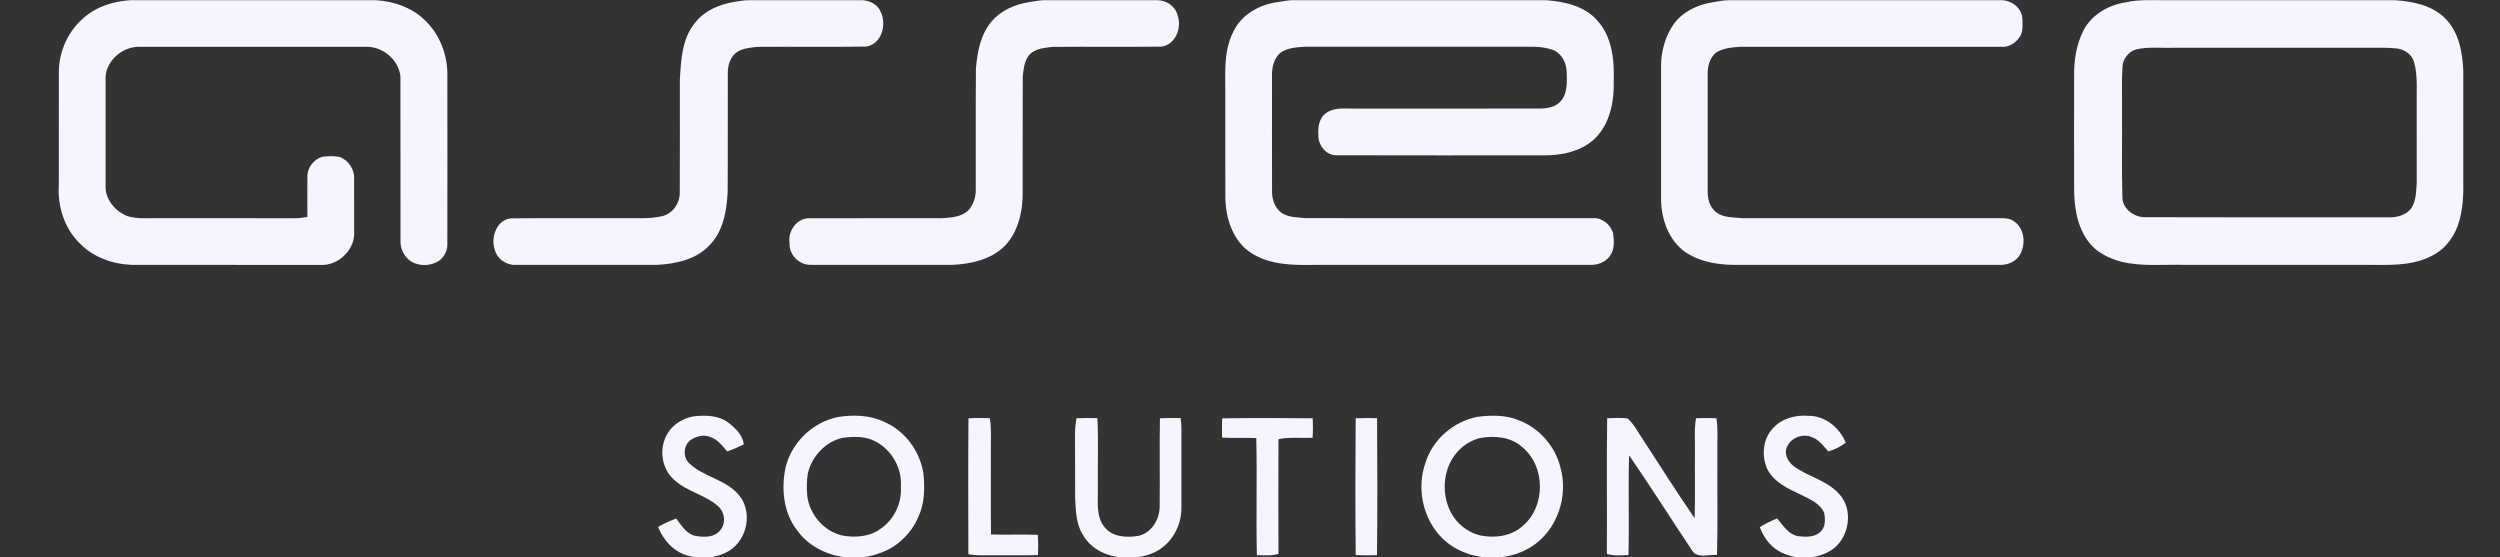 <svg width="148" height="33" viewBox="0 0 148 33" fill="none" xmlns="http://www.w3.org/2000/svg">
<rect x="0" y="0" width="148" height="33" fill="#333333" stroke="none"/>
<g clip-path="url(#clip0_1809_13719)">
<path d="M4.997 1.021C5.743 0.376 6.73 0.077 7.7 0.013C12.56 0.011 17.419 0.011 22.278 0.013C23.297 0.082 24.336 0.426 25.088 1.139C26.03 1.983 26.518 3.276 26.484 4.528C26.487 7.816 26.49 11.102 26.483 14.389C26.513 14.798 26.314 15.205 25.984 15.444C25.438 15.79 24.662 15.779 24.166 15.347C23.871 15.078 23.695 14.676 23.71 14.277C23.706 11.026 23.713 7.777 23.706 4.526C23.606 3.553 22.684 2.765 21.709 2.769C17.192 2.771 12.675 2.768 8.158 2.771C7.145 2.804 6.176 3.71 6.252 4.753C6.255 6.819 6.257 8.884 6.251 10.948C6.195 11.768 6.809 12.514 7.549 12.797C8.084 12.962 8.648 12.915 9.198 12.918C11.953 12.919 14.709 12.915 17.465 12.92C17.71 12.925 17.955 12.881 18.197 12.844C18.197 12.054 18.189 11.264 18.198 10.475C18.179 9.942 18.56 9.447 19.06 9.287C19.401 9.235 19.753 9.233 20.095 9.286C20.622 9.477 21.001 10.031 20.965 10.593C20.966 11.629 20.963 12.665 20.966 13.701C21.046 14.772 20.017 15.756 18.954 15.683C15.241 15.677 11.529 15.683 7.815 15.681C6.676 15.639 5.509 15.234 4.712 14.395C3.802 13.509 3.4 12.198 3.483 10.948C3.487 8.73 3.482 6.512 3.486 4.295C3.472 3.054 4.041 1.815 4.997 1.021Z" fill="#F5F5FF"/>
<path d="M43.872 0.051C44.084 0.015 44.3 0.011 44.514 0.01C46.661 0.013 48.808 0.013 50.955 0.01C51.426 -0.002 51.946 0.235 52.132 0.691C52.511 1.437 52.199 2.625 51.274 2.757C49.136 2.79 46.997 2.757 44.858 2.773C44.468 2.812 44.059 2.847 43.707 3.034C43.264 3.282 43.086 3.819 43.086 4.3C43.076 6.669 43.096 9.038 43.076 11.407C43.016 12.526 42.797 13.757 41.952 14.568C41.167 15.378 39.992 15.618 38.908 15.68C36.112 15.683 33.316 15.678 30.52 15.682C29.969 15.704 29.434 15.328 29.293 14.791C29.029 14.056 29.413 12.963 30.296 12.926C32.477 12.907 34.657 12.924 36.837 12.918C37.636 12.907 38.449 12.975 39.235 12.789C39.836 12.628 40.252 12.02 40.242 11.408C40.256 9.19 40.244 6.97 40.246 4.752C40.314 3.565 40.366 2.26 41.18 1.308C41.831 0.497 42.874 0.167 43.872 0.051Z" fill="#F5F5FF"/>
<path d="M60.966 0.119C61.292 0.064 61.619 0.002 61.95 0.01C64.135 0.013 66.32 0.012 68.503 0.012C69.04 0.006 69.586 0.366 69.71 0.904C69.993 1.64 69.576 2.689 68.721 2.762C66.579 2.786 64.434 2.756 62.292 2.775C61.814 2.84 61.253 2.87 60.919 3.268C60.633 3.616 60.6 4.091 60.546 4.52C60.537 6.775 60.547 9.032 60.541 11.287C60.566 12.442 60.307 13.688 59.49 14.552C58.669 15.374 57.464 15.633 56.342 15.681C53.547 15.679 50.752 15.685 47.957 15.678C47.281 15.674 46.697 15.055 46.742 14.38C46.626 13.666 47.199 12.878 47.955 12.921C50.558 12.914 53.162 12.923 55.765 12.917C56.318 12.878 56.942 12.848 57.353 12.424C57.616 12.114 57.758 11.7 57.765 11.295C57.773 8.884 57.754 6.474 57.774 4.063C57.855 3.082 58.046 2.043 58.702 1.27C59.266 0.604 60.117 0.244 60.966 0.119Z" fill="#F5F5FF"/>
<path d="M75.648 0.123C75.974 0.069 76.299 0.003 76.632 0.01C81.605 0.013 86.579 0.007 91.552 0.013C92.625 0.095 93.791 0.351 94.539 1.19C95.421 2.14 95.575 3.513 95.532 4.755C95.57 5.998 95.313 7.377 94.358 8.256C93.538 8.994 92.388 9.215 91.314 9.196C87.26 9.193 83.205 9.206 79.15 9.191C78.505 9.223 78.007 8.575 78.051 7.965C78.007 7.485 78.113 6.925 78.558 6.658C79.045 6.343 79.642 6.438 80.191 6.428C83.823 6.426 87.455 6.434 91.087 6.425C91.557 6.432 92.094 6.357 92.411 5.969C92.807 5.508 92.761 4.857 92.75 4.289C92.744 3.777 92.499 3.243 92.033 2.995C91.481 2.767 90.871 2.753 90.282 2.768C85.923 2.769 81.564 2.768 77.203 2.768C76.726 2.803 76.207 2.834 75.803 3.12C75.4 3.459 75.287 4.022 75.303 4.524C75.303 6.78 75.298 9.036 75.305 11.292C75.288 11.808 75.483 12.375 75.947 12.649C76.36 12.889 76.86 12.862 77.321 12.915C82.982 12.921 88.643 12.914 94.304 12.918C94.847 12.874 95.348 13.3 95.496 13.803C95.553 14.256 95.6 14.784 95.296 15.165C95.048 15.514 94.609 15.684 94.193 15.681C88.76 15.678 83.329 15.681 77.897 15.68C76.584 15.706 75.162 15.704 74.025 14.947C72.991 14.245 72.566 12.944 72.542 11.745C72.532 9.759 72.541 7.772 72.538 5.786C72.556 4.484 72.395 3.111 73.001 1.904C73.469 0.87 74.555 0.263 75.648 0.123Z" fill="#F5F5FF"/>
<path d="M101.341 0.141C101.703 0.081 102.067 0.002 102.438 0.01C107.795 0.013 113.152 0.01 118.509 0.013C119.096 0.022 119.698 0.485 119.725 1.1C119.733 1.46 119.781 1.861 119.572 2.179C119.337 2.529 118.942 2.808 118.503 2.769C113.339 2.769 108.174 2.769 103.008 2.769C102.529 2.806 102.015 2.844 101.599 3.11C101.211 3.416 101.079 3.936 101.095 4.41C101.092 6.703 101.093 8.997 101.095 11.291C101.077 11.763 101.216 12.277 101.608 12.574C102.041 12.901 102.614 12.857 103.126 12.916C108.25 12.922 113.374 12.916 118.498 12.918C118.743 12.919 119.005 12.939 119.212 13.09C119.887 13.529 119.961 14.557 119.512 15.181C119.255 15.525 118.812 15.692 118.392 15.682C113.266 15.68 108.138 15.681 103.012 15.682C101.909 15.703 100.746 15.567 99.806 14.947C98.776 14.248 98.331 12.946 98.335 11.745C98.331 9.148 98.331 6.552 98.335 3.955C98.324 3.058 98.579 2.148 99.095 1.412C99.62 0.693 100.479 0.286 101.341 0.141Z" fill="#F5F5FF"/>
<path d="M125.879 0.132C126.617 -0.038 127.378 0.019 128.129 0.011C132.68 0.012 137.231 0.01 141.781 0.012C142.839 0.084 143.981 0.308 144.757 1.09C145.565 1.896 145.775 3.082 145.827 4.175C145.824 6.279 145.826 8.381 145.826 10.485C145.848 11.469 145.823 12.48 145.48 13.415C145.189 14.178 144.63 14.856 143.872 15.189C142.69 15.777 141.336 15.677 140.056 15.68C136.501 15.68 132.946 15.68 129.391 15.68C128.118 15.643 126.822 15.798 125.57 15.491C124.834 15.289 124.089 14.935 123.631 14.301C122.944 13.378 122.774 12.178 122.79 11.058C122.783 8.881 122.783 6.704 122.79 4.528C122.767 3.595 122.919 2.637 123.343 1.798C123.834 0.851 124.847 0.284 125.879 0.132ZM126.441 2.929C126.004 3.067 125.67 3.487 125.651 3.947C125.594 4.865 125.638 5.785 125.625 6.704C125.638 8.347 125.598 9.992 125.645 11.635C125.63 12.392 126.387 12.908 127.092 12.858C131.835 12.876 136.577 12.863 141.318 12.865C141.848 12.889 142.455 12.764 142.769 12.294C143.038 11.861 143.037 11.322 143.07 10.83C143.067 9.301 143.069 7.774 143.068 6.245C143.05 5.394 143.144 4.525 142.92 3.694C142.8 3.228 142.355 2.924 141.895 2.867C141.321 2.806 140.745 2.832 140.171 2.826C136.347 2.826 132.525 2.826 128.702 2.826C127.95 2.854 127.178 2.753 126.441 2.929Z" fill="#F5F5FF"/>
<path d="M39.518 25.662C39.835 25.133 40.4 24.784 40.995 24.658C41.723 24.562 42.535 24.57 43.142 25.038C43.546 25.36 43.978 25.766 44.029 26.311C43.71 26.466 43.386 26.611 43.047 26.718C42.757 26.391 42.482 26.002 42.04 25.872C41.673 25.707 41.256 25.82 40.928 26.02C40.444 26.315 40.401 27.099 40.836 27.459C41.681 28.238 42.953 28.387 43.717 29.278C44.58 30.252 44.258 31.941 43.166 32.607C42.437 33.047 41.521 33.116 40.71 32.892C39.886 32.662 39.265 31.976 38.961 31.195C39.303 30.997 39.66 30.827 40.034 30.698C40.338 31.093 40.616 31.591 41.14 31.718C41.64 31.809 42.274 31.839 42.631 31.405C42.999 30.979 42.911 30.291 42.481 29.941C41.713 29.275 40.639 29.095 39.895 28.391C39.14 27.723 39.002 26.512 39.518 25.662Z" fill="#F5F5FF"/>
<path d="M49.622 24.686C50.539 24.543 51.521 24.569 52.37 24.985C53.595 25.523 54.471 26.73 54.668 28.043C54.755 28.907 54.74 29.819 54.357 30.618C53.931 31.624 53.065 32.428 52.023 32.768C50.324 33.376 48.204 32.865 47.153 31.347C46.374 30.308 46.245 28.923 46.504 27.685C46.858 26.191 48.115 24.985 49.622 24.686ZM49.854 25.925C48.841 26.162 48.041 27.048 47.82 28.05C47.747 28.487 47.754 28.935 47.791 29.375C47.934 30.465 48.776 31.451 49.857 31.701C50.635 31.845 51.503 31.781 52.152 31.287C52.946 30.741 53.396 29.774 53.331 28.814C53.412 27.717 52.788 26.619 51.808 26.123C51.21 25.809 50.503 25.834 49.854 25.925Z" fill="#F5F5FF"/>
<path d="M87.465 24.677C88.266 24.571 89.117 24.559 89.88 24.868C91.108 25.318 92.072 26.408 92.379 27.679C92.866 29.403 92.172 31.426 90.631 32.385C88.915 33.449 86.413 33.164 85.116 31.569C84.182 30.435 83.894 28.797 84.384 27.411C84.803 26.021 86.046 24.952 87.465 24.677ZM87.595 25.935C86.846 26.127 86.205 26.668 85.862 27.357C85.403 28.286 85.414 29.433 85.901 30.35C86.25 31.009 86.885 31.514 87.611 31.694C88.463 31.87 89.426 31.757 90.103 31.17C91.514 30.032 91.518 27.604 90.109 26.462C89.434 25.85 88.453 25.777 87.595 25.935Z" fill="#F5F5FF"/>
<path d="M57.334 24.766C57.753 24.74 58.175 24.742 58.596 24.758C58.704 25.379 58.649 26.012 58.659 26.64C58.665 28.307 58.647 29.975 58.667 31.642C59.59 31.669 60.513 31.63 61.436 31.661C61.467 32.059 61.468 32.462 61.441 32.861C60.58 32.884 59.719 32.864 58.859 32.871C58.347 32.867 57.833 32.907 57.328 32.809C57.323 30.129 57.311 27.447 57.334 24.766Z" fill="#F5F5FF"/>
<path d="M63.727 24.758C64.139 24.744 64.552 24.743 64.964 24.755C65.036 26.145 64.974 27.54 64.993 28.932C65.011 29.701 64.862 30.583 65.404 31.22C65.88 31.812 66.722 31.835 67.411 31.72C68.188 31.536 68.656 30.732 68.652 29.968C68.673 28.233 68.635 26.497 68.668 24.762C69.076 24.743 69.485 24.744 69.894 24.751C69.946 25.11 69.946 25.476 69.939 25.839C69.933 27.253 69.941 28.668 69.938 30.082C69.943 31.126 69.365 32.173 68.427 32.656C67.884 32.939 67.262 33.035 66.654 33.006C65.641 33.012 64.575 32.539 64.083 31.621C63.698 30.985 63.69 30.223 63.649 29.505C63.638 28.244 63.653 26.983 63.641 25.721C63.635 25.398 63.676 25.076 63.727 24.758Z" fill="#F5F5FF"/>
<path d="M80.255 24.764C80.677 24.743 81.1 24.744 81.522 24.758C81.54 27.46 81.551 30.164 81.517 32.866C81.097 32.88 80.677 32.88 80.258 32.86C80.229 30.162 80.236 27.462 80.255 24.764Z" fill="#F5F5FF"/>
<path d="M100.406 24.759C100.808 24.744 101.209 24.744 101.612 24.758C101.725 25.494 101.648 26.243 101.669 26.984C101.653 28.941 101.702 30.899 101.645 32.854C101.158 32.814 100.468 33.087 100.164 32.576C98.915 30.708 97.718 28.804 96.443 26.953C96.383 28.922 96.459 30.891 96.405 32.86C95.977 32.875 95.539 32.921 95.125 32.789C95.146 30.112 95.106 27.436 95.144 24.76C95.546 24.754 95.951 24.716 96.351 24.773C96.736 25.103 96.957 25.576 97.241 25.987C98.267 27.55 99.257 29.139 100.324 30.675C100.36 29.369 100.329 28.061 100.34 26.755C100.354 26.089 100.286 25.418 100.406 24.759Z" fill="#F5F5FF"/>
<path d="M104.947 25.365C105.462 24.783 106.273 24.552 107.031 24.616C108.026 24.596 108.901 25.305 109.266 26.203C108.962 26.445 108.61 26.619 108.236 26.724C107.951 26.413 107.693 26.035 107.28 25.886C106.743 25.639 106.014 25.904 105.793 26.459C105.587 26.871 105.86 27.346 106.192 27.601C107.022 28.211 108.11 28.423 108.831 29.194C109.773 30.132 109.494 31.882 108.396 32.583C107.473 33.153 106.222 33.165 105.289 32.614C104.76 32.3 104.393 31.776 104.18 31.209C104.502 30.999 104.851 30.833 105.208 30.69C105.563 31.106 105.887 31.668 106.483 31.746C106.913 31.79 107.418 31.815 107.758 31.494C108.079 31.218 108.062 30.747 107.992 30.366C107.758 29.808 107.155 29.559 106.649 29.305C105.87 28.936 104.987 28.548 104.602 27.722C104.278 26.96 104.364 25.984 104.947 25.365Z" fill="#F5F5FF"/>
<path d="M72.354 24.767C74.139 24.74 75.926 24.744 77.713 24.764C77.731 25.148 77.731 25.533 77.705 25.916C77.032 25.948 76.35 25.86 75.685 26C75.675 28.261 75.68 30.522 75.685 32.784C75.271 32.923 74.832 32.871 74.406 32.863C74.355 30.553 74.425 28.242 74.372 25.933C73.697 25.904 73.021 25.943 72.347 25.906C72.337 25.526 72.337 25.147 72.354 24.767Z" fill="#F5F5FF"/>
</g>
<defs>
<clipPath id="clip0_1809_13719">
<rect width="147" height="33" fill="white" transform="translate(0.711)"/>
</clipPath>
</defs>
</svg>
